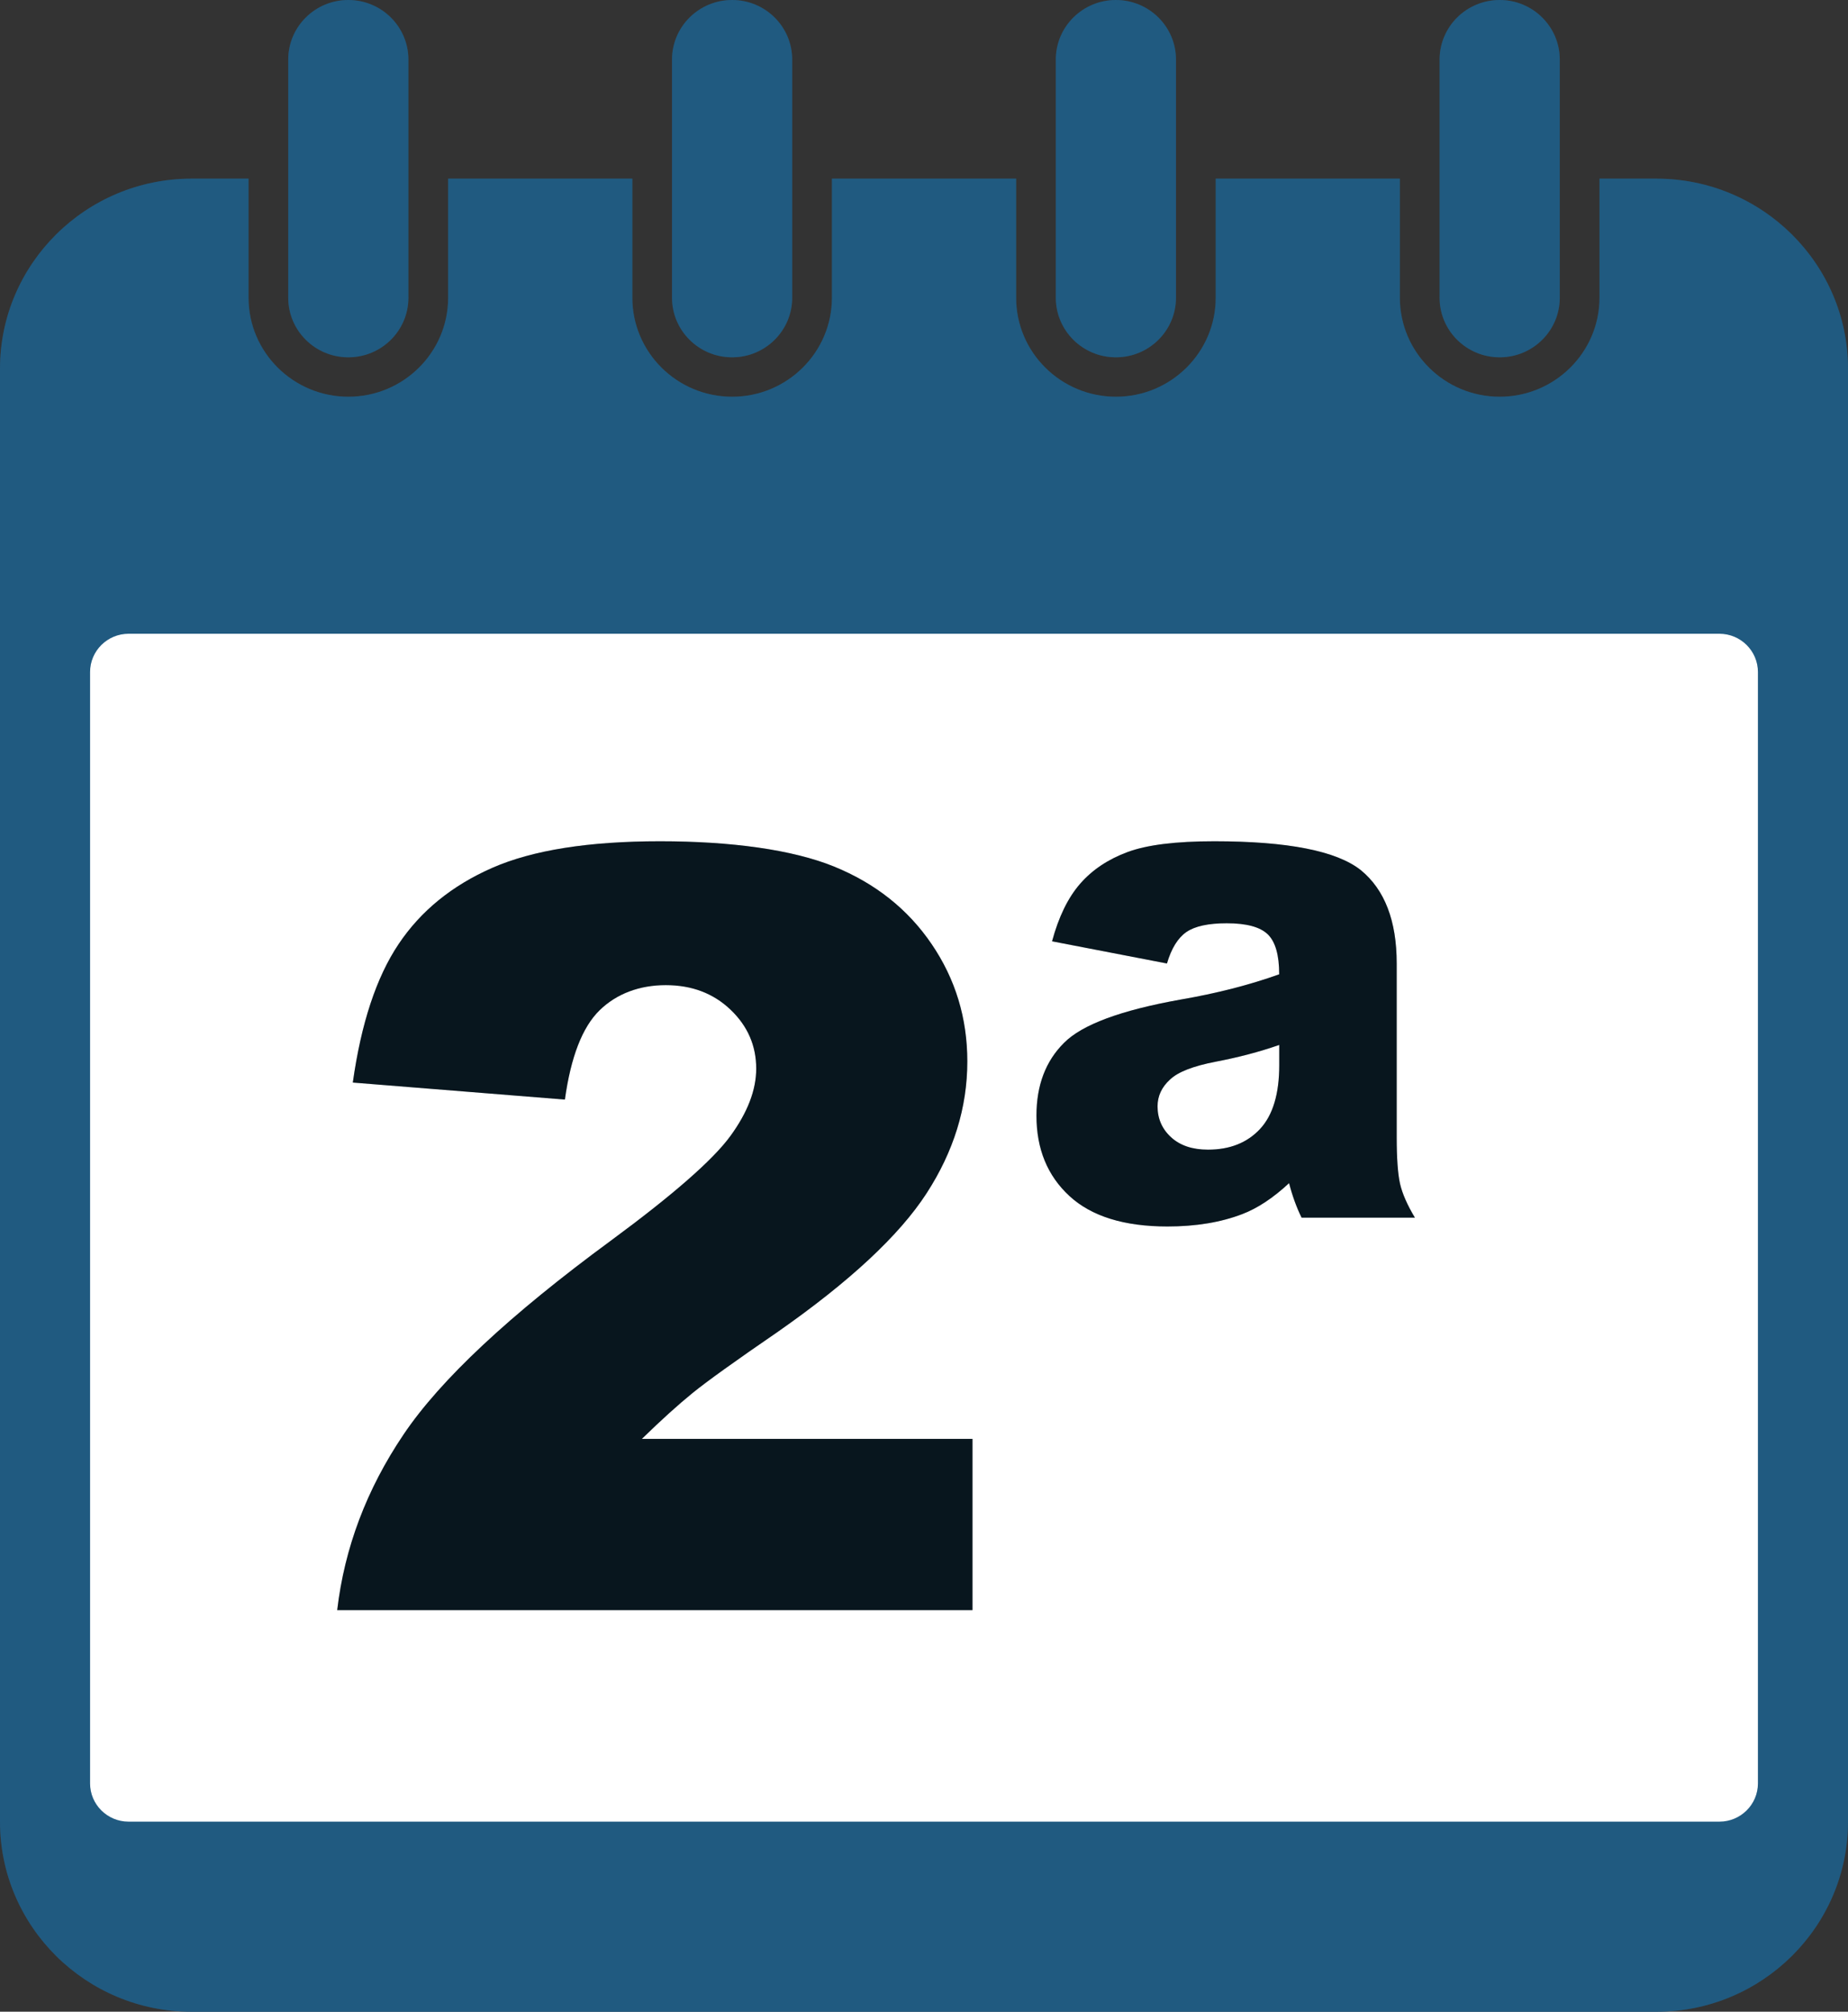 <?xml version="1.0" encoding="UTF-8"?> <svg xmlns="http://www.w3.org/2000/svg" width="34" height="37" viewBox="0 0 34 37" fill="none"><rect x="0" y="0" width="34" height="37" fill="#333333" stroke="none"/><g clip-path="url(#clip0_2383_362)"><rect x="1.36" y="10.091" width="31.28" height="24.891" fill="white"></rect><path d="M30.476 3.286H29.428V5.476C29.428 6.48 28.604 7.297 27.591 7.297C26.579 7.297 25.755 6.48 25.755 5.476V3.286H22.367V5.476C22.367 6.48 21.543 7.297 20.531 7.297C19.518 7.297 18.695 6.48 18.695 5.476V3.286H15.306V5.476C15.306 6.48 14.483 7.297 13.47 7.297C12.457 7.297 11.634 6.48 11.634 5.476V3.286H8.245V5.476C8.245 6.48 7.422 7.297 6.409 7.297C5.397 7.297 4.573 6.48 4.573 5.476V3.286H3.525C1.581 3.286 0 4.854 0 6.781V33.506C0 35.433 1.581 37.001 3.525 37.001H30.476C32.419 37.001 34 35.433 34 33.506V6.781C34 4.854 32.419 3.286 30.476 3.286H30.476ZM31.633 33.505H2.367C1.975 33.505 1.657 33.19 1.657 32.801V12.361C1.657 11.972 1.975 11.656 2.367 11.656H31.633C32.025 11.656 32.343 11.972 32.343 12.361V32.801C32.343 33.19 32.025 33.505 31.633 33.505Z" fill="#2870A0"></path><path d="M30.476 3.286H29.428V5.476C29.428 6.48 28.604 7.297 27.591 7.297C26.579 7.297 25.755 6.48 25.755 5.476V3.286H22.367V5.476C22.367 6.48 21.543 7.297 20.531 7.297C19.518 7.297 18.695 6.48 18.695 5.476V3.286H15.306V5.476C15.306 6.48 14.483 7.297 13.47 7.297C12.457 7.297 11.634 6.48 11.634 5.476V3.286H8.245V5.476C8.245 6.48 7.422 7.297 6.409 7.297C5.397 7.297 4.573 6.48 4.573 5.476V3.286H3.525C1.581 3.286 0 4.854 0 6.781V33.506C0 35.433 1.581 37.001 3.525 37.001H30.476C32.419 37.001 34 35.433 34 33.506V6.781C34 4.854 32.419 3.286 30.476 3.286H30.476ZM31.633 33.505H2.367C1.975 33.505 1.657 33.19 1.657 32.801V12.361C1.657 11.972 1.975 11.656 2.367 11.656H31.633C32.025 11.656 32.343 11.972 32.343 12.361V32.801C32.343 33.19 32.025 33.505 31.633 33.505Z" fill="black" fill-opacity="0.2"></path><path d="M7.514 1.096C7.514 0.491 7.019 0 6.408 0C5.798 0 5.303 0.491 5.303 1.096V5.476C5.303 6.081 5.798 6.572 6.408 6.572C7.019 6.572 7.514 6.081 7.514 5.476V1.096Z" fill="#2870A0"></path><path d="M7.514 1.096C7.514 0.491 7.019 0 6.408 0C5.798 0 5.303 0.491 5.303 1.096V5.476C5.303 6.081 5.798 6.572 6.408 6.572C7.019 6.572 7.514 6.081 7.514 5.476V1.096Z" fill="black" fill-opacity="0.2"></path><path d="M14.575 1.096C14.575 0.491 14.08 0 13.47 0C12.859 0 12.364 0.491 12.364 1.096V5.476C12.364 6.081 12.859 6.572 13.47 6.572C14.08 6.572 14.575 6.081 14.575 5.476V1.096Z" fill="#2870A0"></path><path d="M14.575 1.096C14.575 0.491 14.08 0 13.47 0C12.859 0 12.364 0.491 12.364 1.096V5.476C12.364 6.081 12.859 6.572 13.47 6.572C14.08 6.572 14.575 6.081 14.575 5.476V1.096Z" fill="black" fill-opacity="0.2"></path><path d="M21.636 1.096C21.636 0.491 21.141 0 20.53 0C19.92 0 19.425 0.491 19.425 1.096V5.476C19.425 6.081 19.92 6.572 20.53 6.572C21.141 6.572 21.636 6.081 21.636 5.476V1.096Z" fill="#2870A0"></path><path d="M21.636 1.096C21.636 0.491 21.141 0 20.53 0C19.92 0 19.425 0.491 19.425 1.096V5.476C19.425 6.081 19.92 6.572 20.53 6.572C21.141 6.572 21.636 6.081 21.636 5.476V1.096Z" fill="black" fill-opacity="0.2"></path><path d="M28.697 1.096C28.697 0.491 28.202 0 27.592 0C26.981 0 26.486 0.491 26.486 1.096V5.476C26.486 6.081 26.981 6.572 27.592 6.572C28.202 6.572 28.697 6.081 28.697 5.476V1.096Z" fill="#2870A0"></path><path d="M28.697 1.096C28.697 0.491 28.202 0 27.592 0C26.981 0 26.486 0.491 26.486 1.096V5.476C26.486 6.081 26.981 6.572 27.592 6.572C28.202 6.572 28.697 6.081 28.697 5.476V1.096Z" fill="black" fill-opacity="0.2"></path><path d="M17.892 29.614H6.204C6.338 28.47 6.744 27.393 7.424 26.385C8.103 25.376 9.376 24.186 11.245 22.814C12.386 21.973 13.116 21.334 13.435 20.898C13.754 20.462 13.913 20.048 13.913 19.655C13.913 19.232 13.755 18.87 13.44 18.57C13.124 18.269 12.727 18.119 12.249 18.119C11.771 18.119 11.345 18.274 11.029 18.584C10.714 18.893 10.502 19.44 10.393 20.224L6.491 19.911C6.644 18.824 6.924 17.975 7.333 17.365C7.741 16.755 8.316 16.287 9.059 15.961C9.802 15.636 10.83 15.473 12.144 15.473C13.457 15.473 14.581 15.628 15.343 15.937C16.105 16.247 16.705 16.723 17.141 17.365C17.578 18.007 17.797 18.726 17.797 19.522C17.797 20.37 17.546 21.179 17.046 21.95C16.545 22.722 15.635 23.569 14.315 24.492C13.531 25.03 13.006 25.406 12.742 25.621C12.477 25.836 12.166 26.117 11.809 26.465H17.892V29.614V29.614Z" fill="#0A1B25"></path><path d="M17.892 29.614H6.204C6.338 28.47 6.744 27.393 7.424 26.385C8.103 25.376 9.376 24.186 11.245 22.814C12.386 21.973 13.116 21.334 13.435 20.898C13.754 20.462 13.913 20.048 13.913 19.655C13.913 19.232 13.755 18.87 13.44 18.57C13.124 18.269 12.727 18.119 12.249 18.119C11.771 18.119 11.345 18.274 11.029 18.584C10.714 18.893 10.502 19.44 10.393 20.224L6.491 19.911C6.644 18.824 6.924 17.975 7.333 17.365C7.741 16.755 8.316 16.287 9.059 15.961C9.802 15.636 10.83 15.473 12.144 15.473C13.457 15.473 14.581 15.628 15.343 15.937C16.105 16.247 16.705 16.723 17.141 17.365C17.578 18.007 17.797 18.726 17.797 19.522C17.797 20.37 17.546 21.179 17.046 21.95C16.545 22.722 15.635 23.569 14.315 24.492C13.531 25.03 13.006 25.406 12.742 25.621C12.477 25.836 12.166 26.117 11.809 26.465H17.892V29.614V29.614Z" fill="black" fill-opacity="0.2"></path><path d="M26.032 22.396H23.947C23.851 22.2 23.775 21.988 23.717 21.761C23.424 22.033 23.137 22.223 22.857 22.33C22.461 22.482 22.002 22.558 21.479 22.558C20.682 22.558 20.081 22.371 19.676 21.998C19.271 21.625 19.069 21.132 19.069 20.519C19.069 19.962 19.238 19.516 19.576 19.181C19.907 18.846 20.621 18.581 21.718 18.385C22.381 18.271 22.987 18.116 23.535 17.92C23.535 17.566 23.465 17.321 23.325 17.185C23.185 17.049 22.933 16.981 22.57 16.981C22.232 16.981 21.984 17.035 21.828 17.142C21.672 17.25 21.552 17.442 21.47 17.721L19.356 17.313C19.477 16.864 19.649 16.511 19.872 16.255C20.095 15.999 20.385 15.805 20.743 15.672C21.1 15.539 21.632 15.473 22.34 15.473C23.692 15.473 24.591 15.65 25.037 16.004C25.477 16.364 25.697 16.937 25.697 17.721V20.917C25.697 21.309 25.718 21.595 25.759 21.775C25.801 21.955 25.892 22.163 26.032 22.396H26.032ZM23.536 19.219C23.172 19.346 22.783 19.448 22.369 19.527C21.954 19.607 21.674 19.715 21.527 19.855C21.374 19.994 21.297 20.158 21.297 20.348C21.297 20.575 21.38 20.765 21.546 20.917C21.712 21.069 21.938 21.145 22.225 21.145C22.627 21.145 22.946 21.018 23.182 20.765C23.418 20.512 23.536 20.12 23.536 19.589V19.219Z" fill="#0A1B25"></path><path d="M26.032 22.396H23.947C23.851 22.2 23.775 21.988 23.717 21.761C23.424 22.033 23.137 22.223 22.857 22.33C22.461 22.482 22.002 22.558 21.479 22.558C20.682 22.558 20.081 22.371 19.676 21.998C19.271 21.625 19.069 21.132 19.069 20.519C19.069 19.962 19.238 19.516 19.576 19.181C19.907 18.846 20.621 18.581 21.718 18.385C22.381 18.271 22.987 18.116 23.535 17.92C23.535 17.566 23.465 17.321 23.325 17.185C23.185 17.049 22.933 16.981 22.57 16.981C22.232 16.981 21.984 17.035 21.828 17.142C21.672 17.25 21.552 17.442 21.47 17.721L19.356 17.313C19.477 16.864 19.649 16.511 19.872 16.255C20.095 15.999 20.385 15.805 20.743 15.672C21.1 15.539 21.632 15.473 22.34 15.473C23.692 15.473 24.591 15.65 25.037 16.004C25.477 16.364 25.697 16.937 25.697 17.721V20.917C25.697 21.309 25.718 21.595 25.759 21.775C25.801 21.955 25.892 22.163 26.032 22.396H26.032ZM23.536 19.219C23.172 19.346 22.783 19.448 22.369 19.527C21.954 19.607 21.674 19.715 21.527 19.855C21.374 19.994 21.297 20.158 21.297 20.348C21.297 20.575 21.38 20.765 21.546 20.917C21.712 21.069 21.938 21.145 22.225 21.145C22.627 21.145 22.946 21.018 23.182 20.765C23.418 20.512 23.536 20.12 23.536 19.589V19.219Z" fill="black" fill-opacity="0.2"></path></g><defs><clipPath id="clip0_2383_362"><rect width="34" height="37" fill="white"></rect></clipPath></defs></svg> 